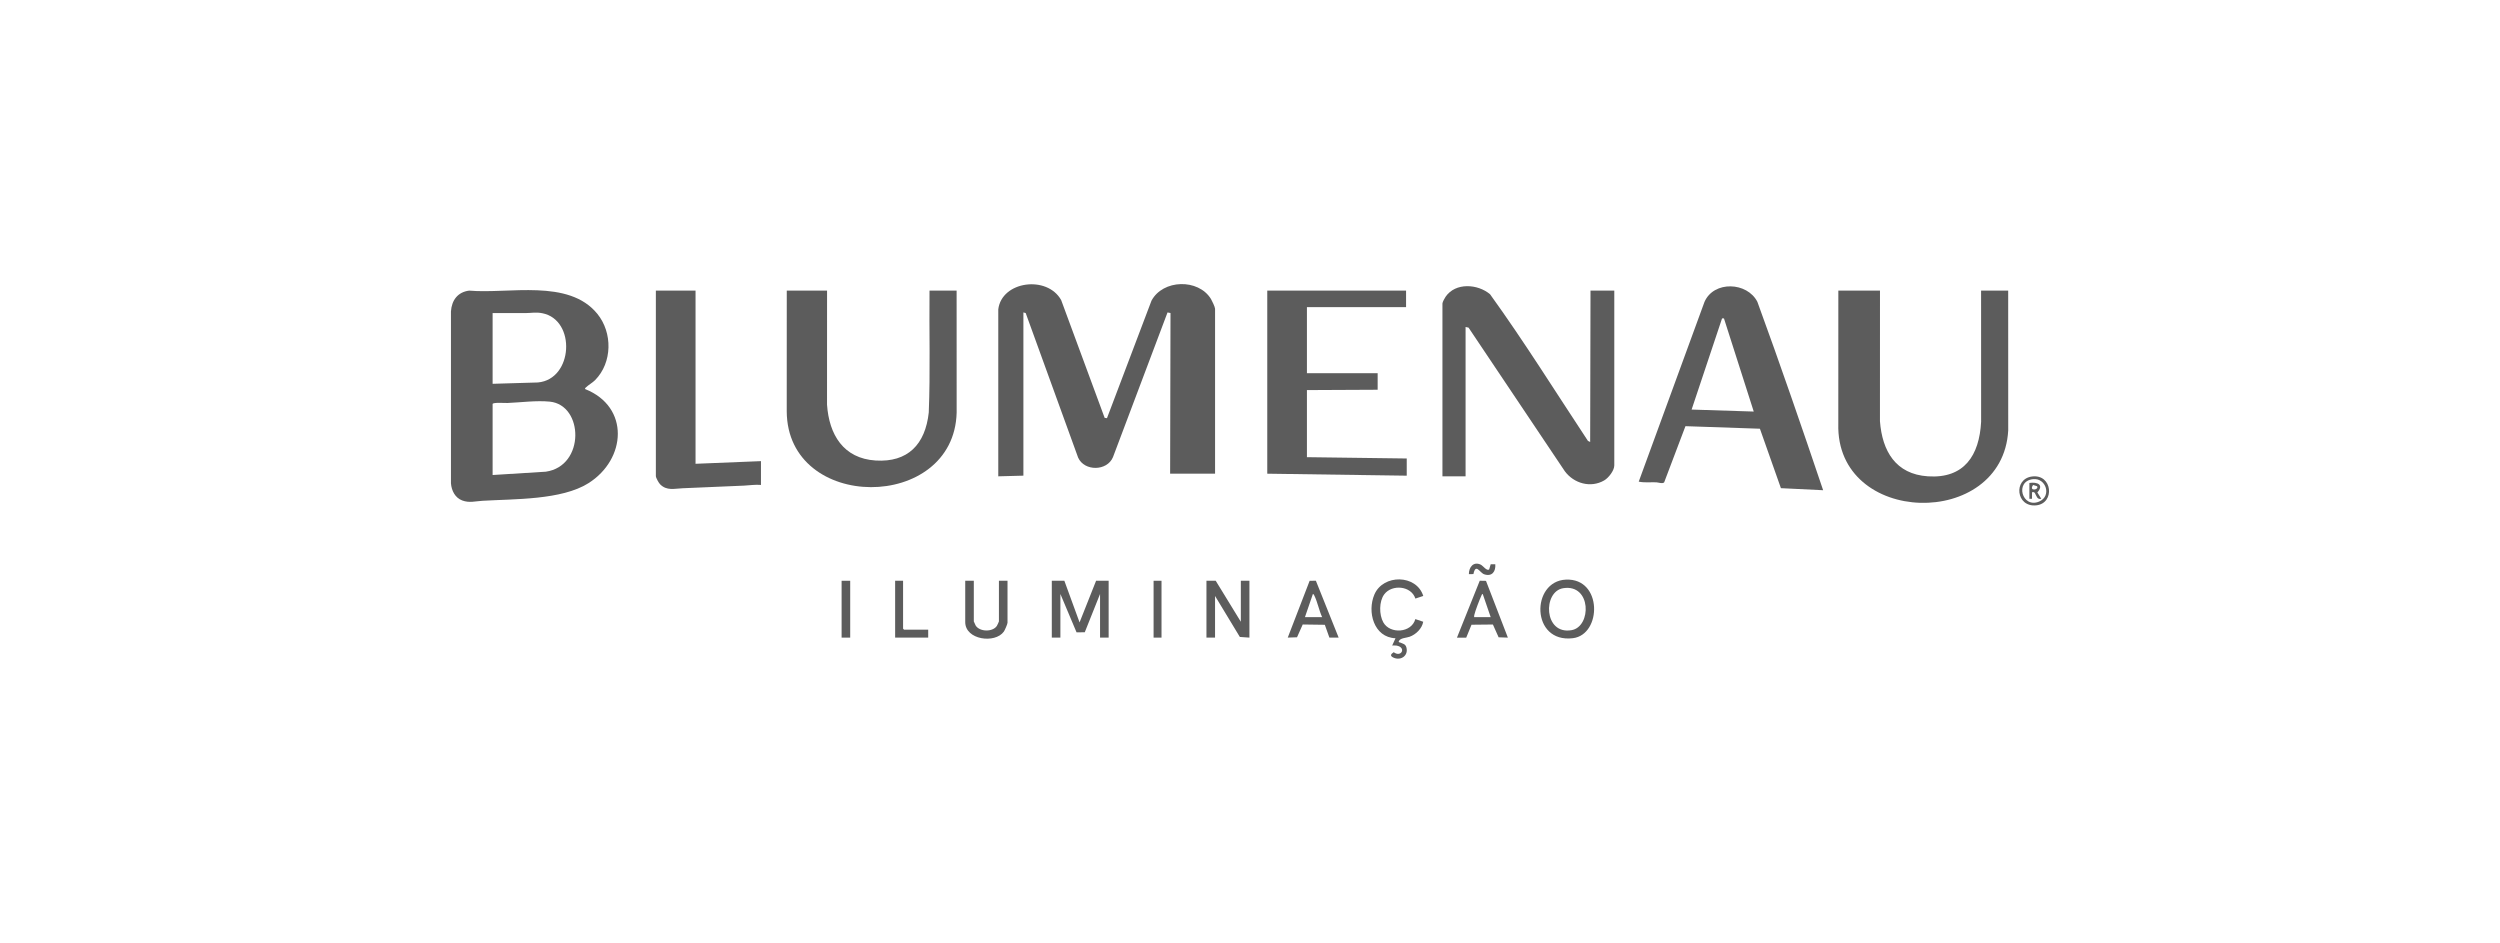 <svg xmlns="http://www.w3.org/2000/svg" id="Camada_1" data-name="Camada 1" viewBox="0 0 1463.07 551.76"><defs><style> .cls-1 { fill: #5c5c5c; } </style></defs><path class="cls-1" d="M584.21,181.09c1.97-16.6,28.59-20.18,36.81-5.48l25.45,68.93,1.36.19,26.05-68.75c6.64-12.5,27.41-13.05,34.81-1.01.61,1,2.4,4.78,2.4,5.73v96.51h-26.3l.22-94.02-1.74-.34-31.93,84.7c-3.44,8.26-16.75,8.39-20.39.26l-30.68-84.59-1.35-.39v95.54l-14.7.39v-97.67Z"></path><path class="cls-1" d="M342.45,227.7c26.18,10.42,24.16,41.07,1.9,55.09-15.74,9.92-43.45,9.18-62.05,10.29-4.19.25-7.64,1.37-11.8-.2s-6.25-5.71-6.59-10.04v-100.6c.45-6.52,3.94-11.32,10.66-12.16,23.27,2.04,58.17-7.09,75,13.57,9.01,11.07,8.84,28.54-1.32,38.83-1.47,1.49-4.03,2.91-5.39,4.28-.31.32-.56.34-.41.94ZM288.29,224.61l26.49-.78c20.73-1.84,22.43-36.61,2.62-40.52-3.79-.75-6.43-.1-9.95-.08-6.39.05-12.78-.07-19.16-.02v41.39ZM288.29,236.41v41.58l31.14-1.94c23.06-3.32,22.19-39.01,2.32-41-7.78-.78-16.9.46-24.74.79-1.48.06-8.4-.46-8.72.56Z"></path><path class="cls-1" d="M930.8,170.07h13.93v102.31c0,3.02-3.37,7.3-5.92,8.78-7.94,4.59-17.73,1.76-23.02-5.36l-56.35-84.06-1.74-.39v87.42h-13.54v-101.15c0-.83,1.3-3.16,1.85-3.96,5.8-8.44,18.77-7.55,26.01-1.46,20.1,27.86,38.33,57.15,57.29,85.83l1.3.63.2-88.58Z"></path><path class="cls-1" d="M1100.22,170.07l-.02,76.41c1.32,17.5,9.19,31.03,28.06,32.28,21.35,1.41,30.09-12.32,31.15-31.89l-.02-76.8h15.86l.02,81.83c-3.28,58.23-101.06,56.03-99.44-3.87l.02-77.96h24.37Z"></path><path class="cls-1" d="M484.02,170.07l-.02,66.74c1.18,17.53,9.59,31.5,28.43,32.69s29.08-9.39,31.11-28.11c.95-23.73.19-47.56.44-71.32h15.86l.02,71.38c-1.53,58.27-99.2,58.36-99.44-.77l.02-70.61h23.6Z"></path><path class="cls-1" d="M1066.95,286.89l-24.71-1.2-12.29-34.79-43.58-1.49-12.44,32.85c-.86,1.03-3.54.04-4.65,0-3.42-.12-6.89.32-10.25-.39l38.49-105.21c5.49-12.52,25.02-11.68,30.95-.01,13.36,36.55,26.03,73.37,38.48,110.25ZM1008.91,186.33h-1.11s-17.82,53.36-17.82,53.36l36.36,1.16-17.43-54.52Z"></path><polygon class="cls-1" points="822.87 170.07 822.87 179.74 764.85 179.74 764.85 218.42 806.24 218.42 806.24 228.09 764.85 228.29 764.85 267.55 823.26 268.32 823.26 278.38 741.64 277.22 741.64 170.07 822.87 170.07"></polygon><path class="cls-1" d="M407.05,170.07v101.35l38.29-1.55v13.93c-3.3-.31-6.6.25-9.85.4-11.97.56-23.98,1.08-35.99,1.54-4.76.18-9.27,1.63-13.17-2.31-.83-.83-2.5-3.79-2.5-4.85v-108.5h23.21Z"></path><polygon class="cls-1" points="622.89 339.88 631.79 364.25 641.46 339.88 648.81 339.88 648.81 373.15 643.78 373.15 643.78 347.62 634.84 370.01 630.03 370.08 620.57 347.62 620.57 373.15 615.54 373.15 615.54 339.88 622.89 339.88"></polygon><polygon class="cls-1" points="711.47 339.88 726.17 363.87 726.17 339.88 731.2 339.88 731.2 373.15 725.59 372.76 711.08 348.78 711.08 373.15 706.05 373.15 706.05 339.88 711.47 339.88"></polygon><path class="cls-1" d="M916.41,339.21c21.52-.96,21.05,32.22,4.09,34.28-24.67,3-24.62-33.37-4.09-34.28ZM914.84,344.23c-12.03,1.91-11.5,27.34,4.84,24.57,11.86-2.01,11.74-27.21-4.84-24.57Z"></path><path class="cls-1" d="M832.93,348.77l-4.61,1.53c-2.42-7.52-13.71-8.49-18.21-2.49-3.11,4.15-3.04,11.97-.56,16.41,3.95,7.06,16.57,6.19,18.74-1.91l4.62,1.56c-.7,3.99-4.23,7.44-8,8.79-1.9.68-5.47.65-6.29,2.61-.29.7.45.6.77.75,1.66.75,3.11.8,3.68,2.91,1.27,4.69-3.17,7.9-7.51,5.96-2.28-1.02-1.69-2.07.08-3.2,4.51,3.35,7.58-2.91,1.59-3.88-.82-.13-1.66,0-2.48-.04l1.93-4.25c-12.71-.46-16.72-15.51-12.32-25.67,5.16-11.91,24.57-11.78,28.57.91Z"></path><path class="cls-1" d="M569.9,339.88v23.79c0,.13.89,2.1,1.08,2.4,2.36,3.77,9.96,3.89,12.4.24.22-.32,1.22-2.48,1.22-2.65v-23.79h5.03v24.56c0,.77-1.59,4.41-2.15,5.2-5.16,7.19-22.6,4.86-22.6-5.58v-24.18h5.03Z"></path><path class="cls-1" d="M852.66,373.15l13.33-33.29,3.65.07,12.81,33.22-5.42-.18-3.34-7.49-12.52.13-3.09,7.55h-5.42ZM872.39,361.16l-4.65-13.54c-.53.04-.61.56-.79.95-1.1,2.42-3.61,8.89-4.15,11.33-.09.42-.12.84-.09,1.26h9.67Z"></path><path class="cls-1" d="M778,373.15l-2.67-7.5-12.94-.18-3.34,7.49-5.42.18,12.8-33.22,3.65-.07,13.33,33.29h-5.42ZM773.75,361.16c-1.76-3.81-2.68-8.67-4.45-12.38-.22-.45-.39-1.06-.96-1.16l-4.65,13.54h10.06Z"></path><polygon class="cls-1" points="528.51 339.88 528.51 367.93 529.09 368.51 543.21 368.51 543.21 373.15 523.86 373.15 523.86 339.88 528.51 339.88"></polygon><rect class="cls-1" x="492.53" y="339.88" width="5.03" height="33.27"></rect><rect class="cls-1" x="675.11" y="339.88" width="4.64" height="33.27"></rect><path class="cls-1" d="M1189.09,278.87c12.15-1.67,13.67,15.74,2.57,16.87-11.88,1.21-13.48-15.37-2.57-16.87ZM1189.88,280.4c-11.02,1.1-6.52,17.32,3.44,13.15,7.55-3.17,4.09-13.9-3.44-13.15Z"></path><path class="cls-1" d="M871.51,333.21l.89-2.98,2.69-.02c.34,4.24-1.9,7.4-6.47,5.89-2.62-.86-4.97-6.76-6.33-.13l-2.67.04c0-4.08,2.68-7.56,6.92-5.57,1.42.67,3.68,4.03,4.97,2.76Z"></path><path class="cls-1" d="M1187.64,282.63c4.63-.68,8.72.99,4.68,5.56l2.29,3.72c-2.49.62-2.81-1.81-3.75-3.38-.45-.75-1.61-.69-1.67-.26v3.64s-1.54,0-1.54,0v-9.28ZM1189.82,283.82c-2.78,3.98,3.81,2.88,2.3.72l-2.3-.72Z"></path></svg>